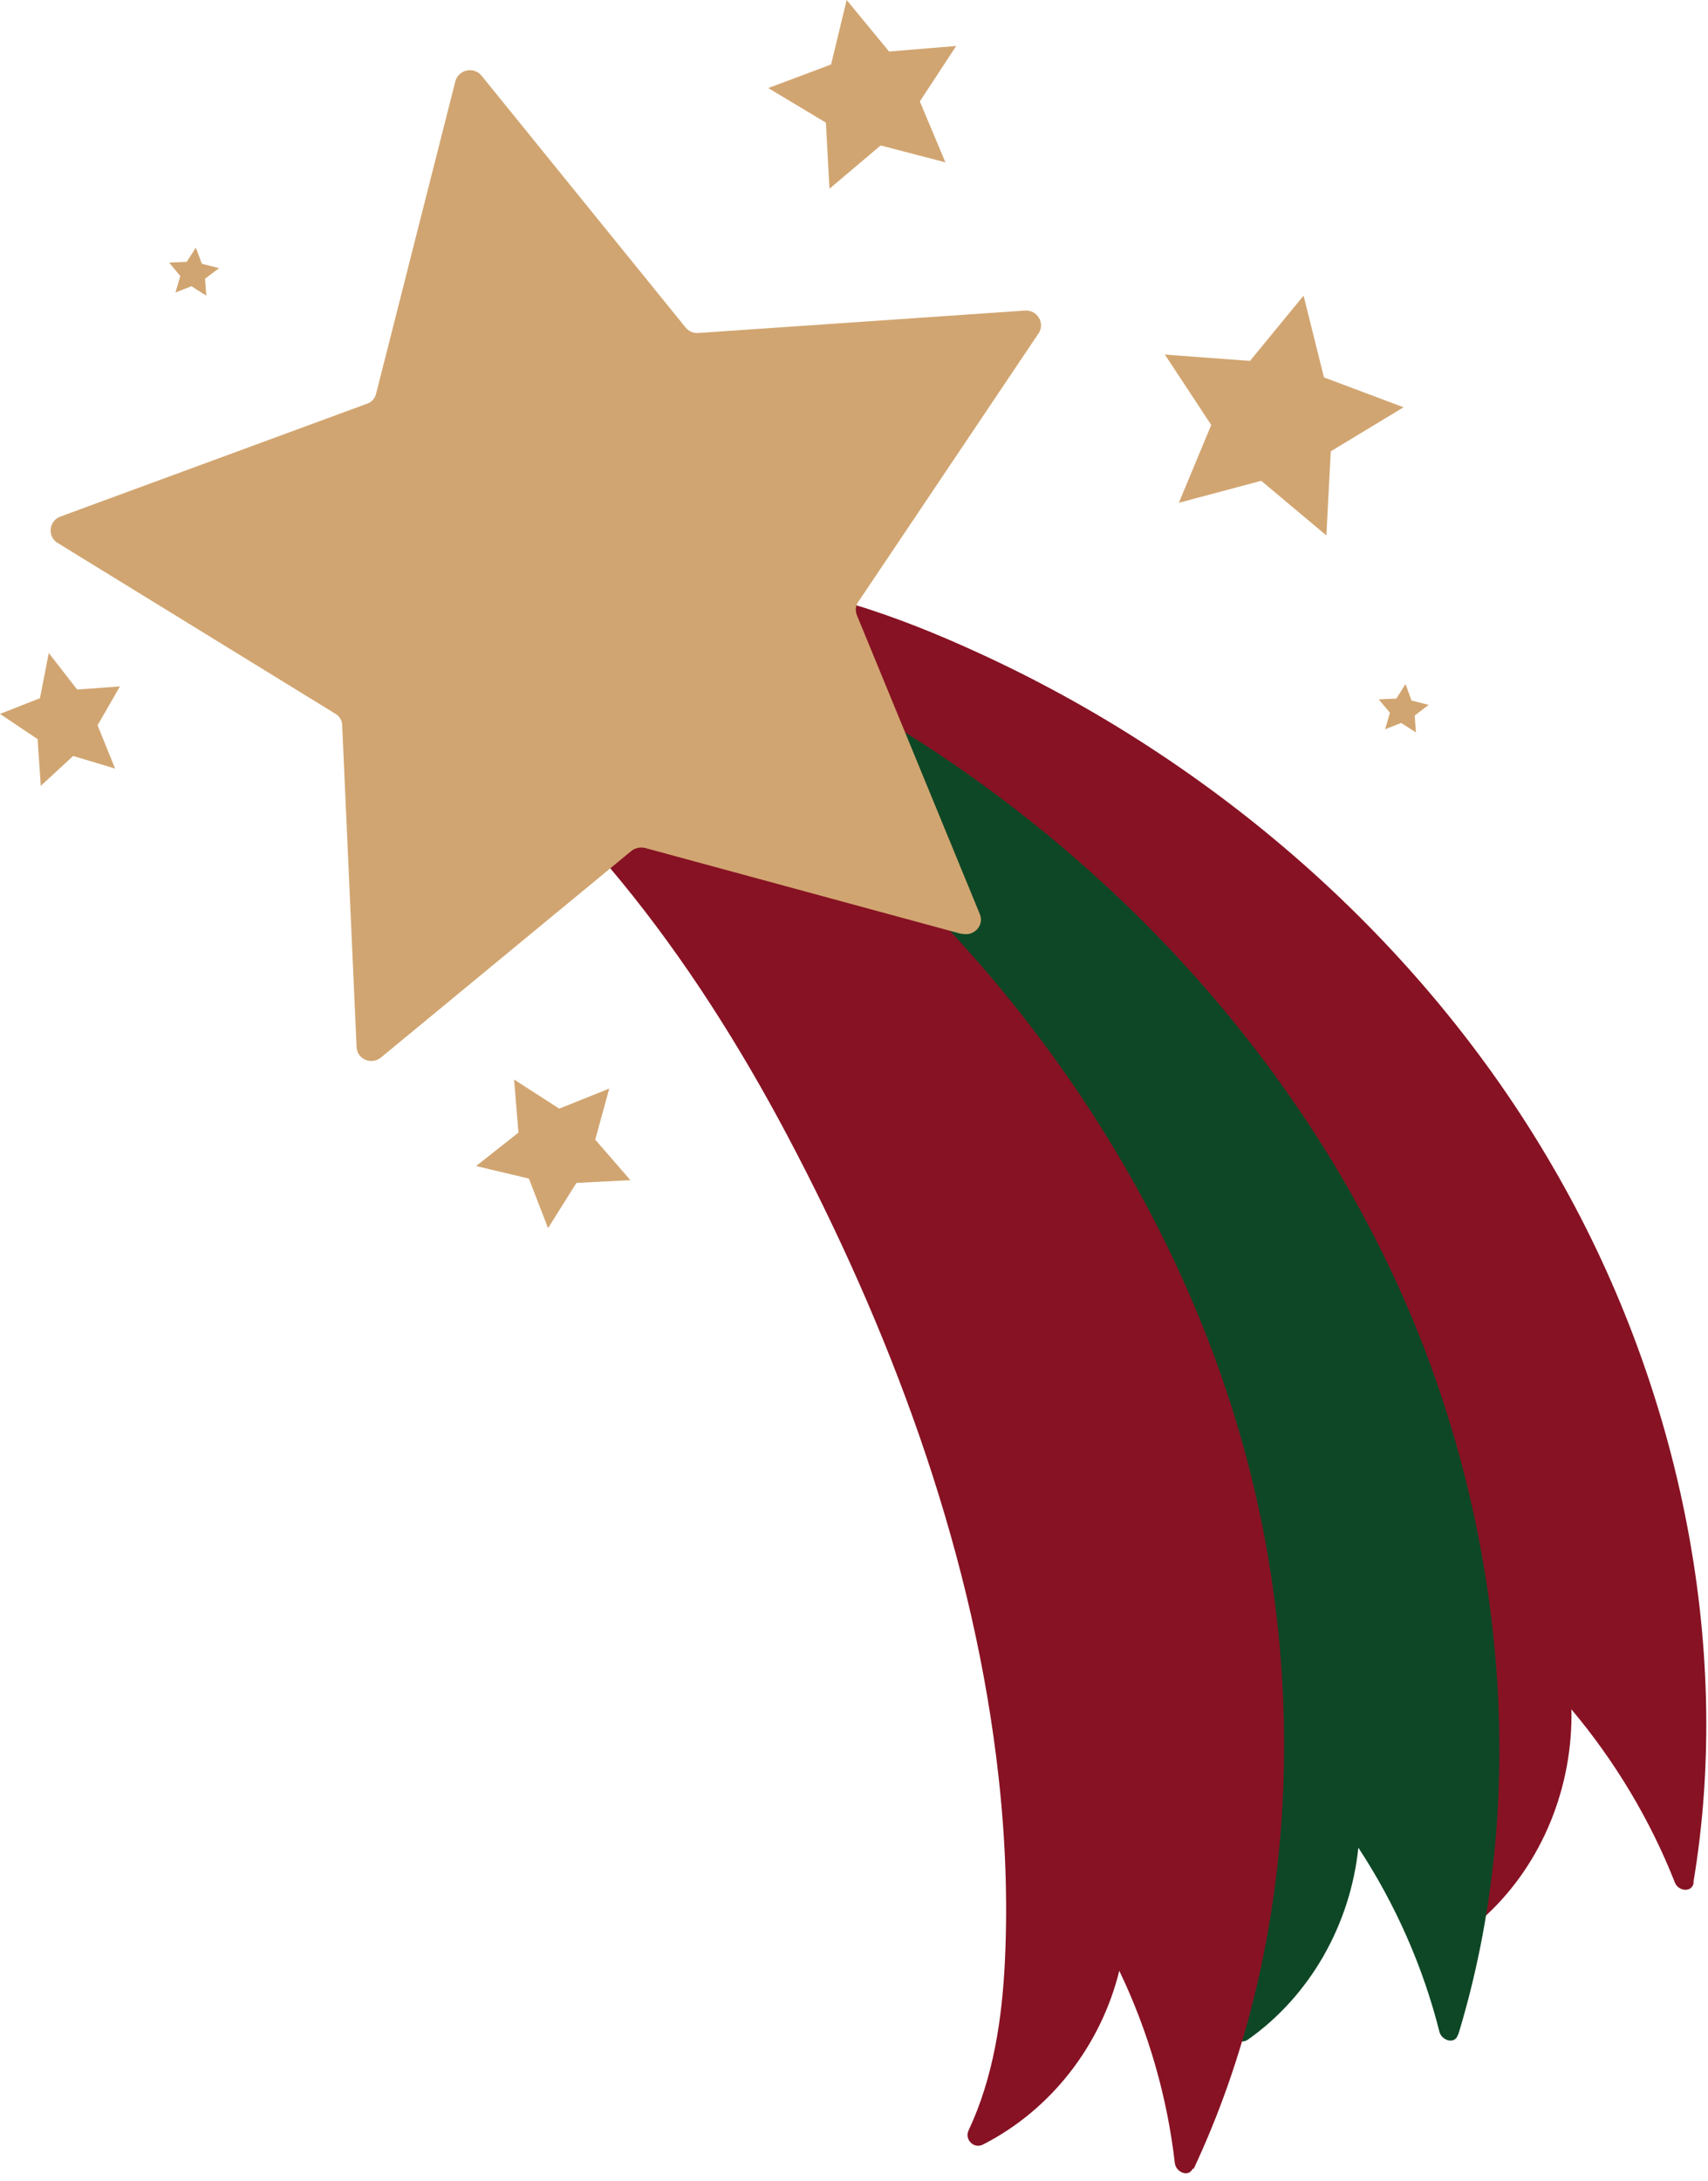 <svg width="65" height="83" viewBox="0 0 65 83" fill="none" xmlns="http://www.w3.org/2000/svg">
<path d="M64.442 71.641C65.979 62.501 63.849 52.553 59.087 44.385C54.082 35.753 46.156 28.917 37.181 24.818C34.153 23.427 30.73 22.215 27.383 22.05C26.912 21.975 26.44 21.916 25.969 21.886C24.295 21.766 21.116 21.736 21.04 24.07C21.04 24.279 21.207 24.444 21.389 24.519C28.616 27.092 34.731 32.193 39.873 37.877C45.502 44.115 50.416 51.221 53.458 59.06C54.31 61.259 55.01 63.503 55.527 65.792C56.014 68.006 56.273 70.264 55.908 72.478C55.847 72.867 56.288 73.137 56.577 72.867C58.692 70.893 59.863 68.006 59.802 65.044C61.46 67.018 62.799 69.247 63.742 71.641C63.864 71.955 64.381 72.045 64.457 71.641H64.442Z" fill="#871223"/>
<path d="M55.497 77.415C58.19 68.589 57.307 58.521 53.611 49.845C49.701 40.69 42.657 32.941 34.229 27.735C31.384 25.97 28.129 24.339 24.797 23.756C24.341 23.621 23.884 23.501 23.413 23.412C21.755 23.082 18.59 22.634 18.225 24.937C18.195 25.147 18.347 25.326 18.514 25.416C25.406 28.887 30.852 34.691 35.264 40.959C40.086 47.825 44.102 55.47 46.141 63.593C46.704 65.866 47.13 68.185 47.343 70.504C47.556 72.748 47.525 75.022 46.871 77.146C46.749 77.52 47.175 77.834 47.495 77.61C49.868 75.934 51.389 73.226 51.694 70.309C53.108 72.463 54.158 74.842 54.782 77.325C54.873 77.654 55.375 77.804 55.482 77.43L55.497 77.415Z" fill="#0E4726"/>
<path d="M45.426 82.531C49.32 74.229 49.838 64.191 47.343 55.126C44.711 45.581 38.763 36.95 31.08 30.652C28.479 28.528 25.466 26.463 22.241 25.416C21.8 25.222 21.359 25.042 20.902 24.878C19.29 24.324 16.202 23.441 15.517 25.655C15.456 25.85 15.578 26.059 15.745 26.179C22.135 30.562 26.759 37.025 30.289 43.831C34.153 51.266 37.089 59.359 38.002 67.617C38.261 69.935 38.352 72.269 38.245 74.588C38.139 76.817 37.804 79.061 36.861 81.065C36.694 81.424 37.074 81.783 37.409 81.604C39.995 80.287 41.896 77.834 42.596 74.992C43.707 77.31 44.422 79.794 44.711 82.322C44.757 82.651 45.228 82.875 45.395 82.516L45.426 82.531Z" fill="#871223"/>
<path d="M36.557 35.529L24.554 32.268C24.371 32.223 24.173 32.268 24.037 32.372L14.498 40.241C14.133 40.54 13.585 40.301 13.57 39.837L13.022 27.6C13.022 27.421 12.916 27.241 12.748 27.151L2.191 20.659C1.795 20.42 1.856 19.821 2.297 19.657L13.966 15.363C14.148 15.304 14.27 15.154 14.315 14.975L17.328 3.097C17.449 2.648 18.027 2.513 18.332 2.887L26.09 12.461C26.212 12.611 26.395 12.686 26.577 12.671L39.006 11.818C39.478 11.788 39.782 12.297 39.523 12.686L32.662 22.903C32.556 23.053 32.541 23.247 32.617 23.427L37.287 34.781C37.47 35.215 37.059 35.648 36.602 35.529H36.557Z" fill="#D1A571"/>
<path d="M35.979 6.178L33.514 5.535L31.567 7.181L31.43 4.667L29.239 3.351L31.628 2.453L32.221 0L33.834 1.96L36.389 1.75L35.005 3.86L35.979 6.178Z" fill="#D1A571"/>
<path d="M50.477 20.375L47.997 18.295L44.863 19.133L46.095 16.171L44.331 13.493L47.571 13.733L49.609 11.249L50.385 14.361L53.413 15.498L50.644 17.174L50.477 20.375Z" fill="#D1A571"/>
<path d="M23.991 44.908L21.937 45.013L20.857 46.733L20.127 44.848L18.119 44.37L19.731 43.098L19.564 41.079L21.283 42.186L23.185 41.423L22.652 43.367L23.991 44.908Z" fill="#D1A571"/>
<path d="M4.381 29.246L2.784 28.767L1.552 29.904L1.43 28.124L0 27.166L1.521 26.568L1.856 24.848L2.936 26.239L4.564 26.119L3.712 27.6L4.381 29.246Z" fill="#D1A571"/>
<path d="M7.85 11.25L7.287 10.891L6.678 11.13L6.861 10.502L6.435 9.993L7.104 9.963L7.454 9.425L7.683 10.038L8.337 10.203L7.804 10.606L7.85 11.25Z" fill="#D1A571"/>
<path d="M53.884 27.869L53.321 27.51L52.713 27.75L52.895 27.121L52.469 26.613L53.139 26.583L53.489 26.029L53.717 26.658L54.371 26.822L53.839 27.226L53.884 27.869Z" fill="#D1A571"/>
</svg>
